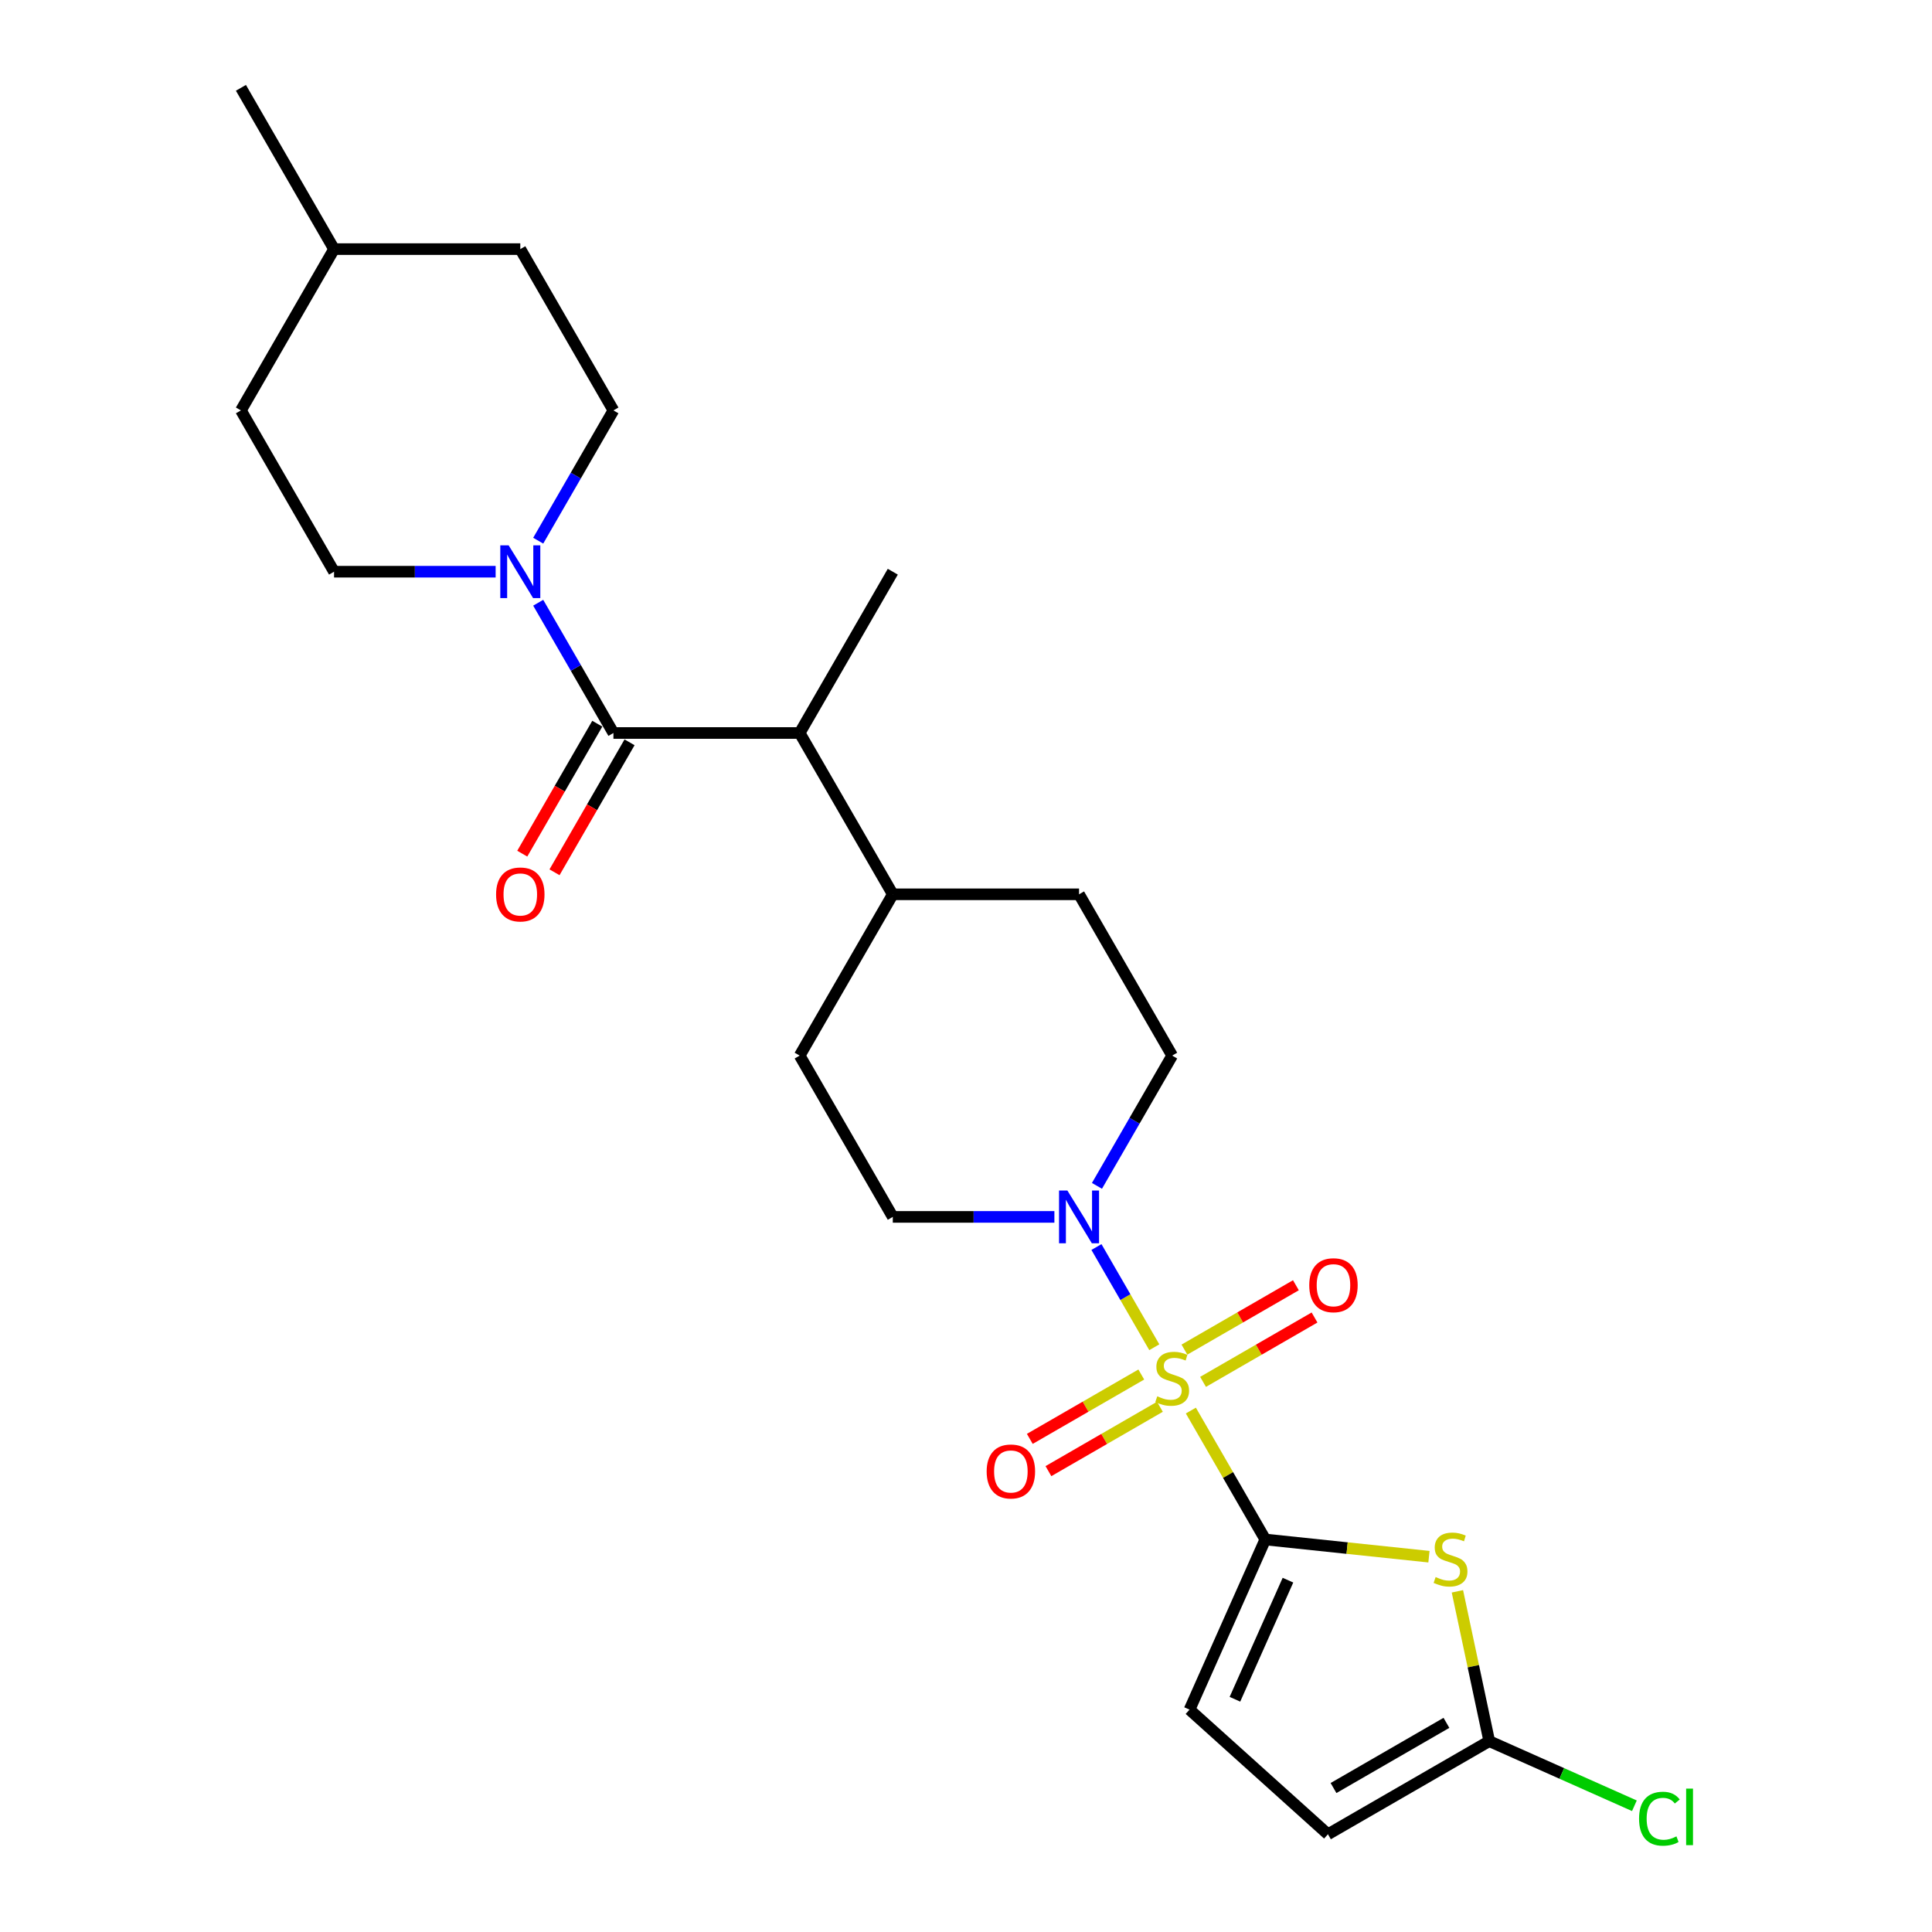<?xml version='1.0' encoding='iso-8859-1'?>
<svg version='1.1' baseProfile='full'
              xmlns='http://www.w3.org/2000/svg'
                      xmlns:rdkit='http://www.rdkit.org/xml'
                      xmlns:xlink='http://www.w3.org/1999/xlink'
                  xml:space='preserve'
width='1000px' height='1000px' viewBox='0 0 1000 1000'>
<!-- END OF HEADER -->
<rect style='opacity:1.0;fill:#FFFFFF;stroke:none' width='1000' height='1000' x='0' y='0'> </rect>
<path class='bond-0' d='M 616.387,730.104 L 635.651,763.47' style='fill:none;fill-rule:evenodd;stroke:#CCCC00;stroke-width:6px;stroke-linecap:butt;stroke-linejoin:miter;stroke-opacity:1' />
<path class='bond-0' d='M 635.651,763.47 L 654.914,796.837' style='fill:none;fill-rule:evenodd;stroke:#000000;stroke-width:6px;stroke-linecap:butt;stroke-linejoin:miter;stroke-opacity:1' />
<path class='bond-2' d='M 597.463,697.328 L 582.49,671.394' style='fill:none;fill-rule:evenodd;stroke:#CCCC00;stroke-width:6px;stroke-linecap:butt;stroke-linejoin:miter;stroke-opacity:1' />
<path class='bond-2' d='M 582.49,671.394 L 567.518,645.461' style='fill:none;fill-rule:evenodd;stroke:#0000FF;stroke-width:6px;stroke-linecap:butt;stroke-linejoin:miter;stroke-opacity:1' />
<path class='bond-9' d='M 622.697,715.253 L 651.549,698.596' style='fill:none;fill-rule:evenodd;stroke:#CCCC00;stroke-width:6px;stroke-linecap:butt;stroke-linejoin:miter;stroke-opacity:1' />
<path class='bond-9' d='M 651.549,698.596 L 680.4,681.938' style='fill:none;fill-rule:evenodd;stroke:#FF0000;stroke-width:6px;stroke-linecap:butt;stroke-linejoin:miter;stroke-opacity:1' />
<path class='bond-9' d='M 613.057,698.556 L 641.908,681.898' style='fill:none;fill-rule:evenodd;stroke:#CCCC00;stroke-width:6px;stroke-linecap:butt;stroke-linejoin:miter;stroke-opacity:1' />
<path class='bond-9' d='M 641.908,681.898 L 670.76,665.241' style='fill:none;fill-rule:evenodd;stroke:#FF0000;stroke-width:6px;stroke-linecap:butt;stroke-linejoin:miter;stroke-opacity:1' />
<path class='bond-10' d='M 590.73,711.446 L 561.878,728.104' style='fill:none;fill-rule:evenodd;stroke:#CCCC00;stroke-width:6px;stroke-linecap:butt;stroke-linejoin:miter;stroke-opacity:1' />
<path class='bond-10' d='M 561.878,728.104 L 533.026,744.761' style='fill:none;fill-rule:evenodd;stroke:#FF0000;stroke-width:6px;stroke-linecap:butt;stroke-linejoin:miter;stroke-opacity:1' />
<path class='bond-10' d='M 600.37,728.144 L 571.518,744.801' style='fill:none;fill-rule:evenodd;stroke:#CCCC00;stroke-width:6px;stroke-linecap:butt;stroke-linejoin:miter;stroke-opacity:1' />
<path class='bond-10' d='M 571.518,744.801 L 542.667,761.459' style='fill:none;fill-rule:evenodd;stroke:#FF0000;stroke-width:6px;stroke-linecap:butt;stroke-linejoin:miter;stroke-opacity:1' />
<path class='bond-1' d='M 654.914,796.837 L 697.27,801.288' style='fill:none;fill-rule:evenodd;stroke:#000000;stroke-width:6px;stroke-linecap:butt;stroke-linejoin:miter;stroke-opacity:1' />
<path class='bond-1' d='M 697.27,801.288 L 739.625,805.74' style='fill:none;fill-rule:evenodd;stroke:#CCCC00;stroke-width:6px;stroke-linecap:butt;stroke-linejoin:miter;stroke-opacity:1' />
<path class='bond-6' d='M 654.914,796.837 L 615.704,884.904' style='fill:none;fill-rule:evenodd;stroke:#000000;stroke-width:6px;stroke-linecap:butt;stroke-linejoin:miter;stroke-opacity:1' />
<path class='bond-6' d='M 666.647,817.889 L 639.199,879.536' style='fill:none;fill-rule:evenodd;stroke:#000000;stroke-width:6px;stroke-linecap:butt;stroke-linejoin:miter;stroke-opacity:1' />
<path class='bond-5' d='M 754.35,823.668 L 762.591,862.439' style='fill:none;fill-rule:evenodd;stroke:#CCCC00;stroke-width:6px;stroke-linecap:butt;stroke-linejoin:miter;stroke-opacity:1' />
<path class='bond-5' d='M 762.591,862.439 L 770.832,901.209' style='fill:none;fill-rule:evenodd;stroke:#000000;stroke-width:6px;stroke-linecap:butt;stroke-linejoin:miter;stroke-opacity:1' />
<path class='bond-12' d='M 567.785,613.802 L 587.249,580.089' style='fill:none;fill-rule:evenodd;stroke:#0000FF;stroke-width:6px;stroke-linecap:butt;stroke-linejoin:miter;stroke-opacity:1' />
<path class='bond-12' d='M 587.249,580.089 L 606.713,546.376' style='fill:none;fill-rule:evenodd;stroke:#000000;stroke-width:6px;stroke-linecap:butt;stroke-linejoin:miter;stroke-opacity:1' />
<path class='bond-13' d='M 545.748,629.863 L 503.929,629.863' style='fill:none;fill-rule:evenodd;stroke:#0000FF;stroke-width:6px;stroke-linecap:butt;stroke-linejoin:miter;stroke-opacity:1' />
<path class='bond-13' d='M 503.929,629.863 L 462.11,629.863' style='fill:none;fill-rule:evenodd;stroke:#000000;stroke-width:6px;stroke-linecap:butt;stroke-linejoin:miter;stroke-opacity:1' />
<path class='bond-3' d='M 317.506,379.402 L 413.909,379.402' style='fill:none;fill-rule:evenodd;stroke:#000000;stroke-width:6px;stroke-linecap:butt;stroke-linejoin:miter;stroke-opacity:1' />
<path class='bond-4' d='M 317.506,379.402 L 298.042,345.689' style='fill:none;fill-rule:evenodd;stroke:#000000;stroke-width:6px;stroke-linecap:butt;stroke-linejoin:miter;stroke-opacity:1' />
<path class='bond-4' d='M 298.042,345.689 L 278.578,311.976' style='fill:none;fill-rule:evenodd;stroke:#0000FF;stroke-width:6px;stroke-linecap:butt;stroke-linejoin:miter;stroke-opacity:1' />
<path class='bond-11' d='M 309.158,374.582 L 289.738,408.218' style='fill:none;fill-rule:evenodd;stroke:#000000;stroke-width:6px;stroke-linecap:butt;stroke-linejoin:miter;stroke-opacity:1' />
<path class='bond-11' d='M 289.738,408.218 L 270.318,441.854' style='fill:none;fill-rule:evenodd;stroke:#FF0000;stroke-width:6px;stroke-linecap:butt;stroke-linejoin:miter;stroke-opacity:1' />
<path class='bond-11' d='M 325.855,384.222 L 306.435,417.858' style='fill:none;fill-rule:evenodd;stroke:#000000;stroke-width:6px;stroke-linecap:butt;stroke-linejoin:miter;stroke-opacity:1' />
<path class='bond-11' d='M 306.435,417.858 L 287.015,451.494' style='fill:none;fill-rule:evenodd;stroke:#FF0000;stroke-width:6px;stroke-linecap:butt;stroke-linejoin:miter;stroke-opacity:1' />
<path class='bond-15' d='M 278.578,279.855 L 298.042,246.141' style='fill:none;fill-rule:evenodd;stroke:#0000FF;stroke-width:6px;stroke-linecap:butt;stroke-linejoin:miter;stroke-opacity:1' />
<path class='bond-15' d='M 298.042,246.141 L 317.506,212.428' style='fill:none;fill-rule:evenodd;stroke:#000000;stroke-width:6px;stroke-linecap:butt;stroke-linejoin:miter;stroke-opacity:1' />
<path class='bond-16' d='M 256.541,295.915 L 214.722,295.915' style='fill:none;fill-rule:evenodd;stroke:#0000FF;stroke-width:6px;stroke-linecap:butt;stroke-linejoin:miter;stroke-opacity:1' />
<path class='bond-16' d='M 214.722,295.915 L 172.903,295.915' style='fill:none;fill-rule:evenodd;stroke:#000000;stroke-width:6px;stroke-linecap:butt;stroke-linejoin:miter;stroke-opacity:1' />
<path class='bond-19' d='M 770.832,901.209 L 808.397,917.934' style='fill:none;fill-rule:evenodd;stroke:#000000;stroke-width:6px;stroke-linecap:butt;stroke-linejoin:miter;stroke-opacity:1' />
<path class='bond-19' d='M 808.397,917.934 L 845.963,934.659' style='fill:none;fill-rule:evenodd;stroke:#00CC00;stroke-width:6px;stroke-linecap:butt;stroke-linejoin:miter;stroke-opacity:1' />
<path class='bond-26' d='M 770.832,901.209 L 687.345,949.41' style='fill:none;fill-rule:evenodd;stroke:#000000;stroke-width:6px;stroke-linecap:butt;stroke-linejoin:miter;stroke-opacity:1' />
<path class='bond-26' d='M 748.669,891.742 L 690.228,925.483' style='fill:none;fill-rule:evenodd;stroke:#000000;stroke-width:6px;stroke-linecap:butt;stroke-linejoin:miter;stroke-opacity:1' />
<path class='bond-8' d='M 615.704,884.904 L 687.345,949.41' style='fill:none;fill-rule:evenodd;stroke:#000000;stroke-width:6px;stroke-linecap:butt;stroke-linejoin:miter;stroke-opacity:1' />
<path class='bond-7' d='M 413.909,379.402 L 462.11,462.889' style='fill:none;fill-rule:evenodd;stroke:#000000;stroke-width:6px;stroke-linecap:butt;stroke-linejoin:miter;stroke-opacity:1' />
<path class='bond-23' d='M 413.909,379.402 L 462.11,295.915' style='fill:none;fill-rule:evenodd;stroke:#000000;stroke-width:6px;stroke-linecap:butt;stroke-linejoin:miter;stroke-opacity:1' />
<path class='bond-18' d='M 606.713,546.376 L 558.512,462.889' style='fill:none;fill-rule:evenodd;stroke:#000000;stroke-width:6px;stroke-linecap:butt;stroke-linejoin:miter;stroke-opacity:1' />
<path class='bond-17' d='M 462.11,629.863 L 413.909,546.376' style='fill:none;fill-rule:evenodd;stroke:#000000;stroke-width:6px;stroke-linecap:butt;stroke-linejoin:miter;stroke-opacity:1' />
<path class='bond-14' d='M 462.11,462.889 L 413.909,546.376' style='fill:none;fill-rule:evenodd;stroke:#000000;stroke-width:6px;stroke-linecap:butt;stroke-linejoin:miter;stroke-opacity:1' />
<path class='bond-25' d='M 462.11,462.889 L 558.512,462.889' style='fill:none;fill-rule:evenodd;stroke:#000000;stroke-width:6px;stroke-linecap:butt;stroke-linejoin:miter;stroke-opacity:1' />
<path class='bond-21' d='M 317.506,212.428 L 269.305,128.941' style='fill:none;fill-rule:evenodd;stroke:#000000;stroke-width:6px;stroke-linecap:butt;stroke-linejoin:miter;stroke-opacity:1' />
<path class='bond-20' d='M 172.903,295.915 L 124.702,212.428' style='fill:none;fill-rule:evenodd;stroke:#000000;stroke-width:6px;stroke-linecap:butt;stroke-linejoin:miter;stroke-opacity:1' />
<path class='bond-22' d='M 124.702,212.428 L 172.903,128.941' style='fill:none;fill-rule:evenodd;stroke:#000000;stroke-width:6px;stroke-linecap:butt;stroke-linejoin:miter;stroke-opacity:1' />
<path class='bond-27' d='M 269.305,128.941 L 172.903,128.941' style='fill:none;fill-rule:evenodd;stroke:#000000;stroke-width:6px;stroke-linecap:butt;stroke-linejoin:miter;stroke-opacity:1' />
<path class='bond-24' d='M 172.903,128.941 L 124.702,45.455' style='fill:none;fill-rule:evenodd;stroke:#000000;stroke-width:6px;stroke-linecap:butt;stroke-linejoin:miter;stroke-opacity:1' />
<path  class='atom-0' d='M 599.001 722.72
Q 599.31 722.836, 600.582 723.375
Q 601.855 723.915, 603.243 724.262
Q 604.67 724.571, 606.058 724.571
Q 608.641 724.571, 610.145 723.337
Q 611.649 722.064, 611.649 719.866
Q 611.649 718.363, 610.878 717.437
Q 610.145 716.512, 608.988 716.01
Q 607.832 715.509, 605.904 714.931
Q 603.474 714.198, 602.009 713.504
Q 600.582 712.81, 599.541 711.344
Q 598.538 709.879, 598.538 707.411
Q 598.538 703.979, 600.852 701.858
Q 603.204 699.738, 607.832 699.738
Q 610.994 699.738, 614.58 701.241
L 613.693 704.211
Q 610.415 702.861, 607.947 702.861
Q 605.287 702.861, 603.821 703.979
Q 602.356 705.059, 602.394 706.949
Q 602.394 708.414, 603.127 709.301
Q 603.898 710.188, 604.978 710.689
Q 606.096 711.19, 607.947 711.769
Q 610.415 712.54, 611.88 713.311
Q 613.346 714.082, 614.387 715.663
Q 615.467 717.206, 615.467 719.866
Q 615.467 723.645, 612.922 725.689
Q 610.415 727.694, 606.212 727.694
Q 603.783 727.694, 601.932 727.154
Q 600.119 726.653, 597.96 725.766
L 599.001 722.72
' fill='#CCCC00'/>
<path  class='atom-2' d='M 743.077 816.284
Q 743.385 816.399, 744.658 816.939
Q 745.93 817.479, 747.318 817.826
Q 748.745 818.135, 750.133 818.135
Q 752.717 818.135, 754.221 816.901
Q 755.725 815.628, 755.725 813.43
Q 755.725 811.926, 754.953 811.001
Q 754.221 810.075, 753.064 809.574
Q 751.907 809.073, 749.979 808.494
Q 747.55 807.762, 746.084 807.068
Q 744.658 806.373, 743.616 804.908
Q 742.614 803.443, 742.614 800.975
Q 742.614 797.543, 744.927 795.422
Q 747.28 793.301, 751.907 793.301
Q 755.069 793.301, 758.655 794.805
L 757.768 797.774
Q 754.491 796.425, 752.023 796.425
Q 749.362 796.425, 747.897 797.543
Q 746.431 798.623, 746.47 800.512
Q 746.47 801.978, 747.203 802.864
Q 747.974 803.751, 749.054 804.253
Q 750.172 804.754, 752.023 805.332
Q 754.491 806.104, 755.956 806.875
Q 757.421 807.646, 758.462 809.227
Q 759.542 810.769, 759.542 813.43
Q 759.542 817.209, 756.997 819.253
Q 754.491 821.258, 750.287 821.258
Q 747.858 821.258, 746.007 820.718
Q 744.195 820.217, 742.035 819.33
L 743.077 816.284
' fill='#CCCC00'/>
<path  class='atom-3' d='M 552.477 616.212
L 561.423 630.673
Q 562.31 632.099, 563.737 634.683
Q 565.164 637.266, 565.241 637.421
L 565.241 616.212
L 568.866 616.212
L 568.866 643.513
L 565.125 643.513
L 555.524 627.703
Q 554.405 625.852, 553.21 623.732
Q 552.053 621.611, 551.706 620.955
L 551.706 643.513
L 548.159 643.513
L 548.159 616.212
L 552.477 616.212
' fill='#0000FF'/>
<path  class='atom-5' d='M 263.27 282.265
L 272.216 296.725
Q 273.103 298.152, 274.53 300.735
Q 275.957 303.319, 276.034 303.473
L 276.034 282.265
L 279.659 282.265
L 279.659 309.566
L 275.918 309.566
L 266.317 293.756
Q 265.198 291.905, 264.003 289.784
Q 262.846 287.663, 262.499 287.008
L 262.499 309.566
L 258.951 309.566
L 258.951 282.265
L 263.27 282.265
' fill='#0000FF'/>
<path  class='atom-10' d='M 677.668 665.226
Q 677.668 658.67, 680.907 655.007
Q 684.146 651.344, 690.2 651.344
Q 696.254 651.344, 699.493 655.007
Q 702.733 658.67, 702.733 665.226
Q 702.733 671.858, 699.455 675.637
Q 696.177 679.377, 690.2 679.377
Q 684.185 679.377, 680.907 675.637
Q 677.668 671.897, 677.668 665.226
M 690.2 676.293
Q 694.365 676.293, 696.601 673.516
Q 698.876 670.701, 698.876 665.226
Q 698.876 659.866, 696.601 657.166
Q 694.365 654.429, 690.2 654.429
Q 686.036 654.429, 683.761 657.128
Q 681.524 659.827, 681.524 665.226
Q 681.524 670.74, 683.761 673.516
Q 686.036 676.293, 690.2 676.293
' fill='#FF0000'/>
<path  class='atom-11' d='M 510.694 761.628
Q 510.694 755.073, 513.933 751.409
Q 517.172 747.746, 523.226 747.746
Q 529.281 747.746, 532.52 751.409
Q 535.759 755.073, 535.759 761.628
Q 535.759 768.26, 532.481 772.039
Q 529.203 775.78, 523.226 775.78
Q 517.211 775.78, 513.933 772.039
Q 510.694 768.299, 510.694 761.628
M 523.226 772.695
Q 527.391 772.695, 529.628 769.919
Q 531.903 767.104, 531.903 761.628
Q 531.903 756.268, 529.628 753.569
Q 527.391 750.831, 523.226 750.831
Q 519.062 750.831, 516.787 753.53
Q 514.55 756.229, 514.55 761.628
Q 514.55 767.142, 516.787 769.919
Q 519.062 772.695, 523.226 772.695
' fill='#FF0000'/>
<path  class='atom-12' d='M 256.773 462.966
Q 256.773 456.411, 260.012 452.747
Q 263.251 449.084, 269.305 449.084
Q 275.359 449.084, 278.598 452.747
Q 281.837 456.411, 281.837 462.966
Q 281.837 469.599, 278.56 473.378
Q 275.282 477.118, 269.305 477.118
Q 263.29 477.118, 260.012 473.378
Q 256.773 469.637, 256.773 462.966
M 269.305 474.033
Q 273.47 474.033, 275.706 471.257
Q 277.981 468.442, 277.981 462.966
Q 277.981 457.606, 275.706 454.907
Q 273.47 452.169, 269.305 452.169
Q 265.141 452.169, 262.865 454.868
Q 260.629 457.568, 260.629 462.966
Q 260.629 468.48, 262.865 471.257
Q 265.141 474.033, 269.305 474.033
' fill='#FF0000'/>
<path  class='atom-20' d='M 848.373 941.364
Q 848.373 934.577, 851.535 931.03
Q 854.735 927.444, 860.789 927.444
Q 866.419 927.444, 869.427 931.415
L 866.882 933.498
Q 864.684 930.606, 860.789 930.606
Q 856.663 930.606, 854.465 933.382
Q 852.306 936.12, 852.306 941.364
Q 852.306 946.763, 854.542 949.539
Q 856.818 952.315, 861.214 952.315
Q 864.221 952.315, 867.73 950.503
L 868.81 953.395
Q 867.383 954.321, 865.224 954.86
Q 863.064 955.4, 860.674 955.4
Q 854.735 955.4, 851.535 951.776
Q 848.373 948.151, 848.373 941.364
' fill='#00CC00'/>
<path  class='atom-20' d='M 872.743 925.786
L 876.291 925.786
L 876.291 955.053
L 872.743 955.053
L 872.743 925.786
' fill='#00CC00'/>
</svg>
